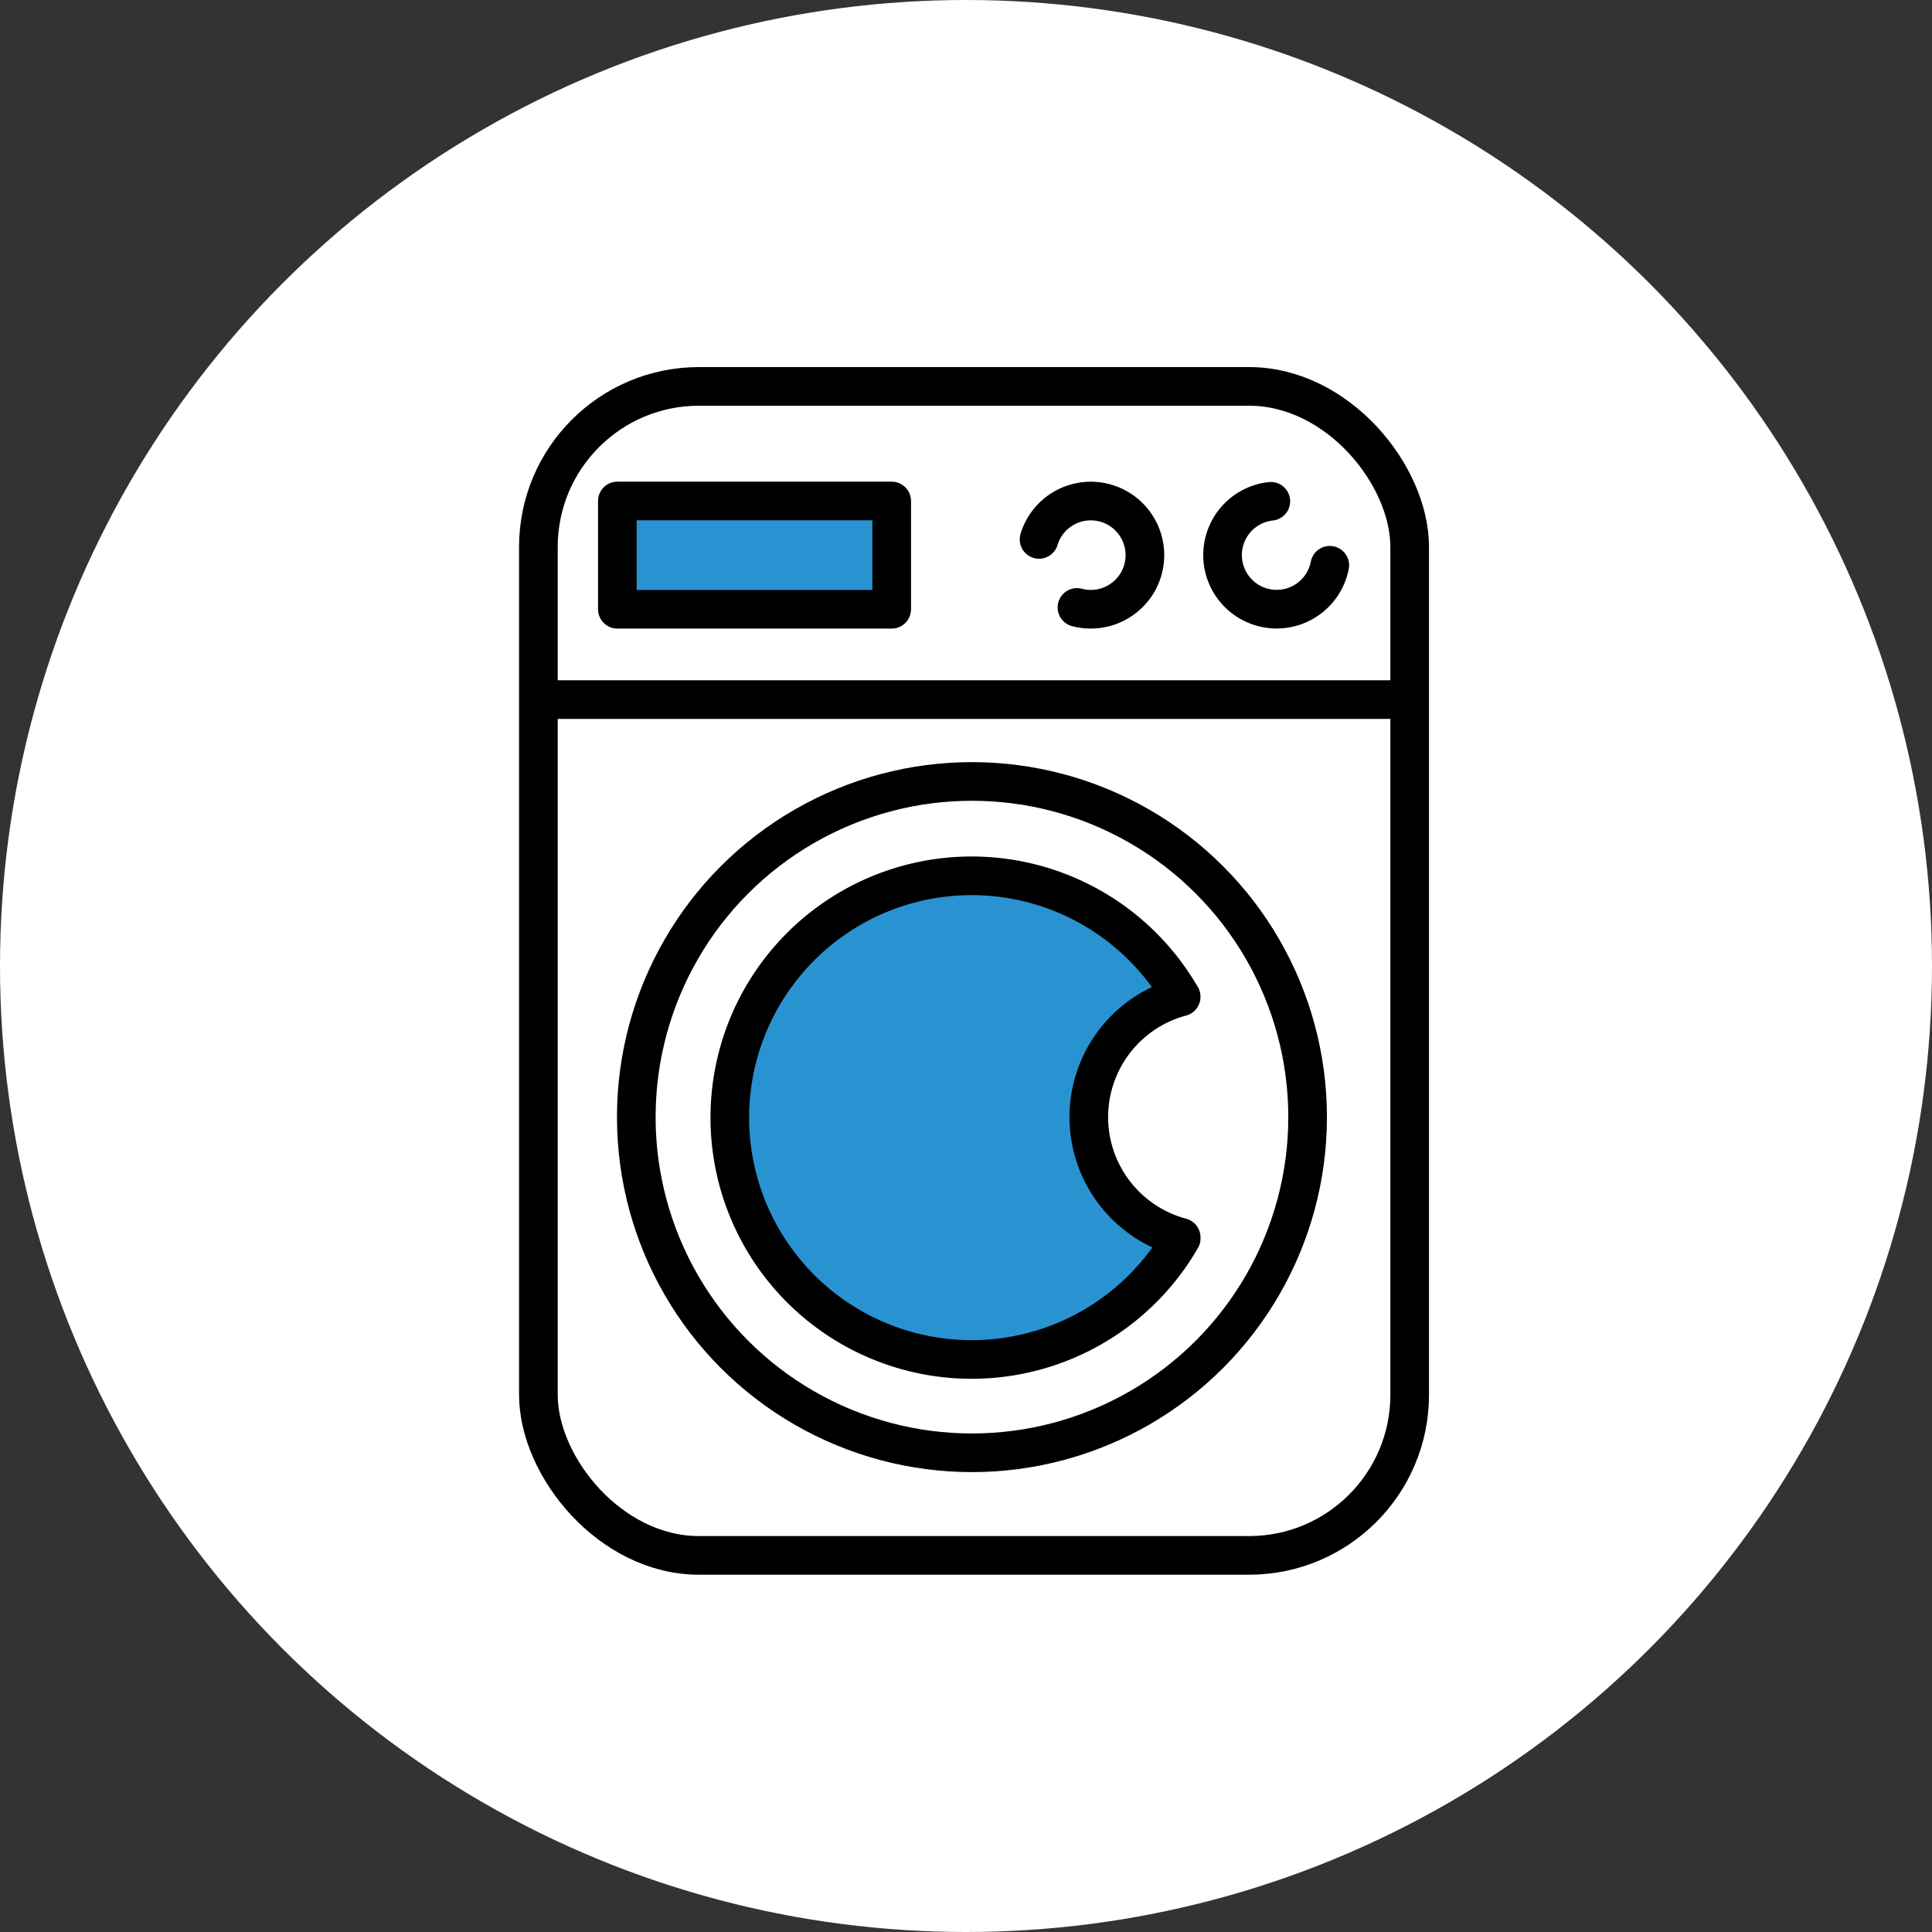 <svg xmlns="http://www.w3.org/2000/svg" width="100" height="100" viewBox="0 0 100 100">
  <rect x="0" y="0" width="100" height="100" fill="#333333" stroke="none"/>
  <g id="img_carbon_list03" transform="translate(-1123 -2046)">
    <circle id="楕円形_13" data-name="楕円形 13" cx="50" cy="50" r="50" transform="translate(1123 2046)" fill="#fff"/>
    <g id="グループ_49" data-name="グループ 49" transform="translate(1150 2067)">
      <rect id="長方形_17" data-name="長方形 17" width="45.098" height="60.507" rx="8.311" transform="translate(0.867 -1)" fill="#fff" stroke="#000" stroke-linecap="round" stroke-linejoin="round" stroke-width="2"/>
      <circle id="楕円形_4" data-name="楕円形 4" cx="17.374" cy="17.374" r="17.374" transform="translate(5.934 19.448)" fill="none" stroke="#000" stroke-linecap="round" stroke-linejoin="round" stroke-width="2"/>
      <path id="パス_44" data-name="パス 44" d="M66.985,116.981a12.517,12.517,0,1,1,0-12.5" transform="translate(-32.848 -73.882)" fill="#2993d1" stroke="#000" stroke-linecap="round" stroke-linejoin="round" stroke-width="2"/>
      <path id="パス_48" data-name="パス 48" d="M6.5,0c3.59,0,3.59,13,0,13a6.5,6.5,0,0,1,0-13Z" transform="translate(29.416 30.187)" fill="#fff"/>
      <line id="線_14" data-name="線 14" x2="44.486" transform="translate(1.175 15.21)" fill="none" stroke="#000" stroke-linecap="round" stroke-linejoin="round" stroke-width="2"/>
      <rect id="長方形_18" data-name="長方形 18" width="14.2" height="5.604" transform="translate(4.954 4.931)" fill="#2993d1" stroke="#000" stroke-linecap="round" stroke-linejoin="round" stroke-width="2"/>
      <path id="パス_45" data-name="パス 45" d="M108.1,21.891a2.8,2.8,0,1,1,1.962,3.522" transform="translate(-81.319 -14.972)" fill="none" stroke="#000" stroke-linecap="round" stroke-linejoin="round" stroke-width="2"/>
      <path id="パス_46" data-name="パス 46" d="M151.974,23.279a2.8,2.8,0,1,1-3.052-3.312" transform="translate(-110.145 -15.02)" fill="none" stroke="#000" stroke-linecap="round" stroke-linejoin="round" stroke-width="2"/>
      <path id="パス_47" data-name="パス 47" d="M123.276,135.952a6.442,6.442,0,0,1,0-12.448" transform="translate(-89.139 -92.906)" fill="none" stroke="#000" stroke-linecap="round" stroke-linejoin="round" stroke-width="2"/>
      <rect id="長方形_19" data-name="長方形 19" width="46.832" height="63.374" transform="translate(0 -3)" fill="none"/>
    </g>
  </g>
</svg>
